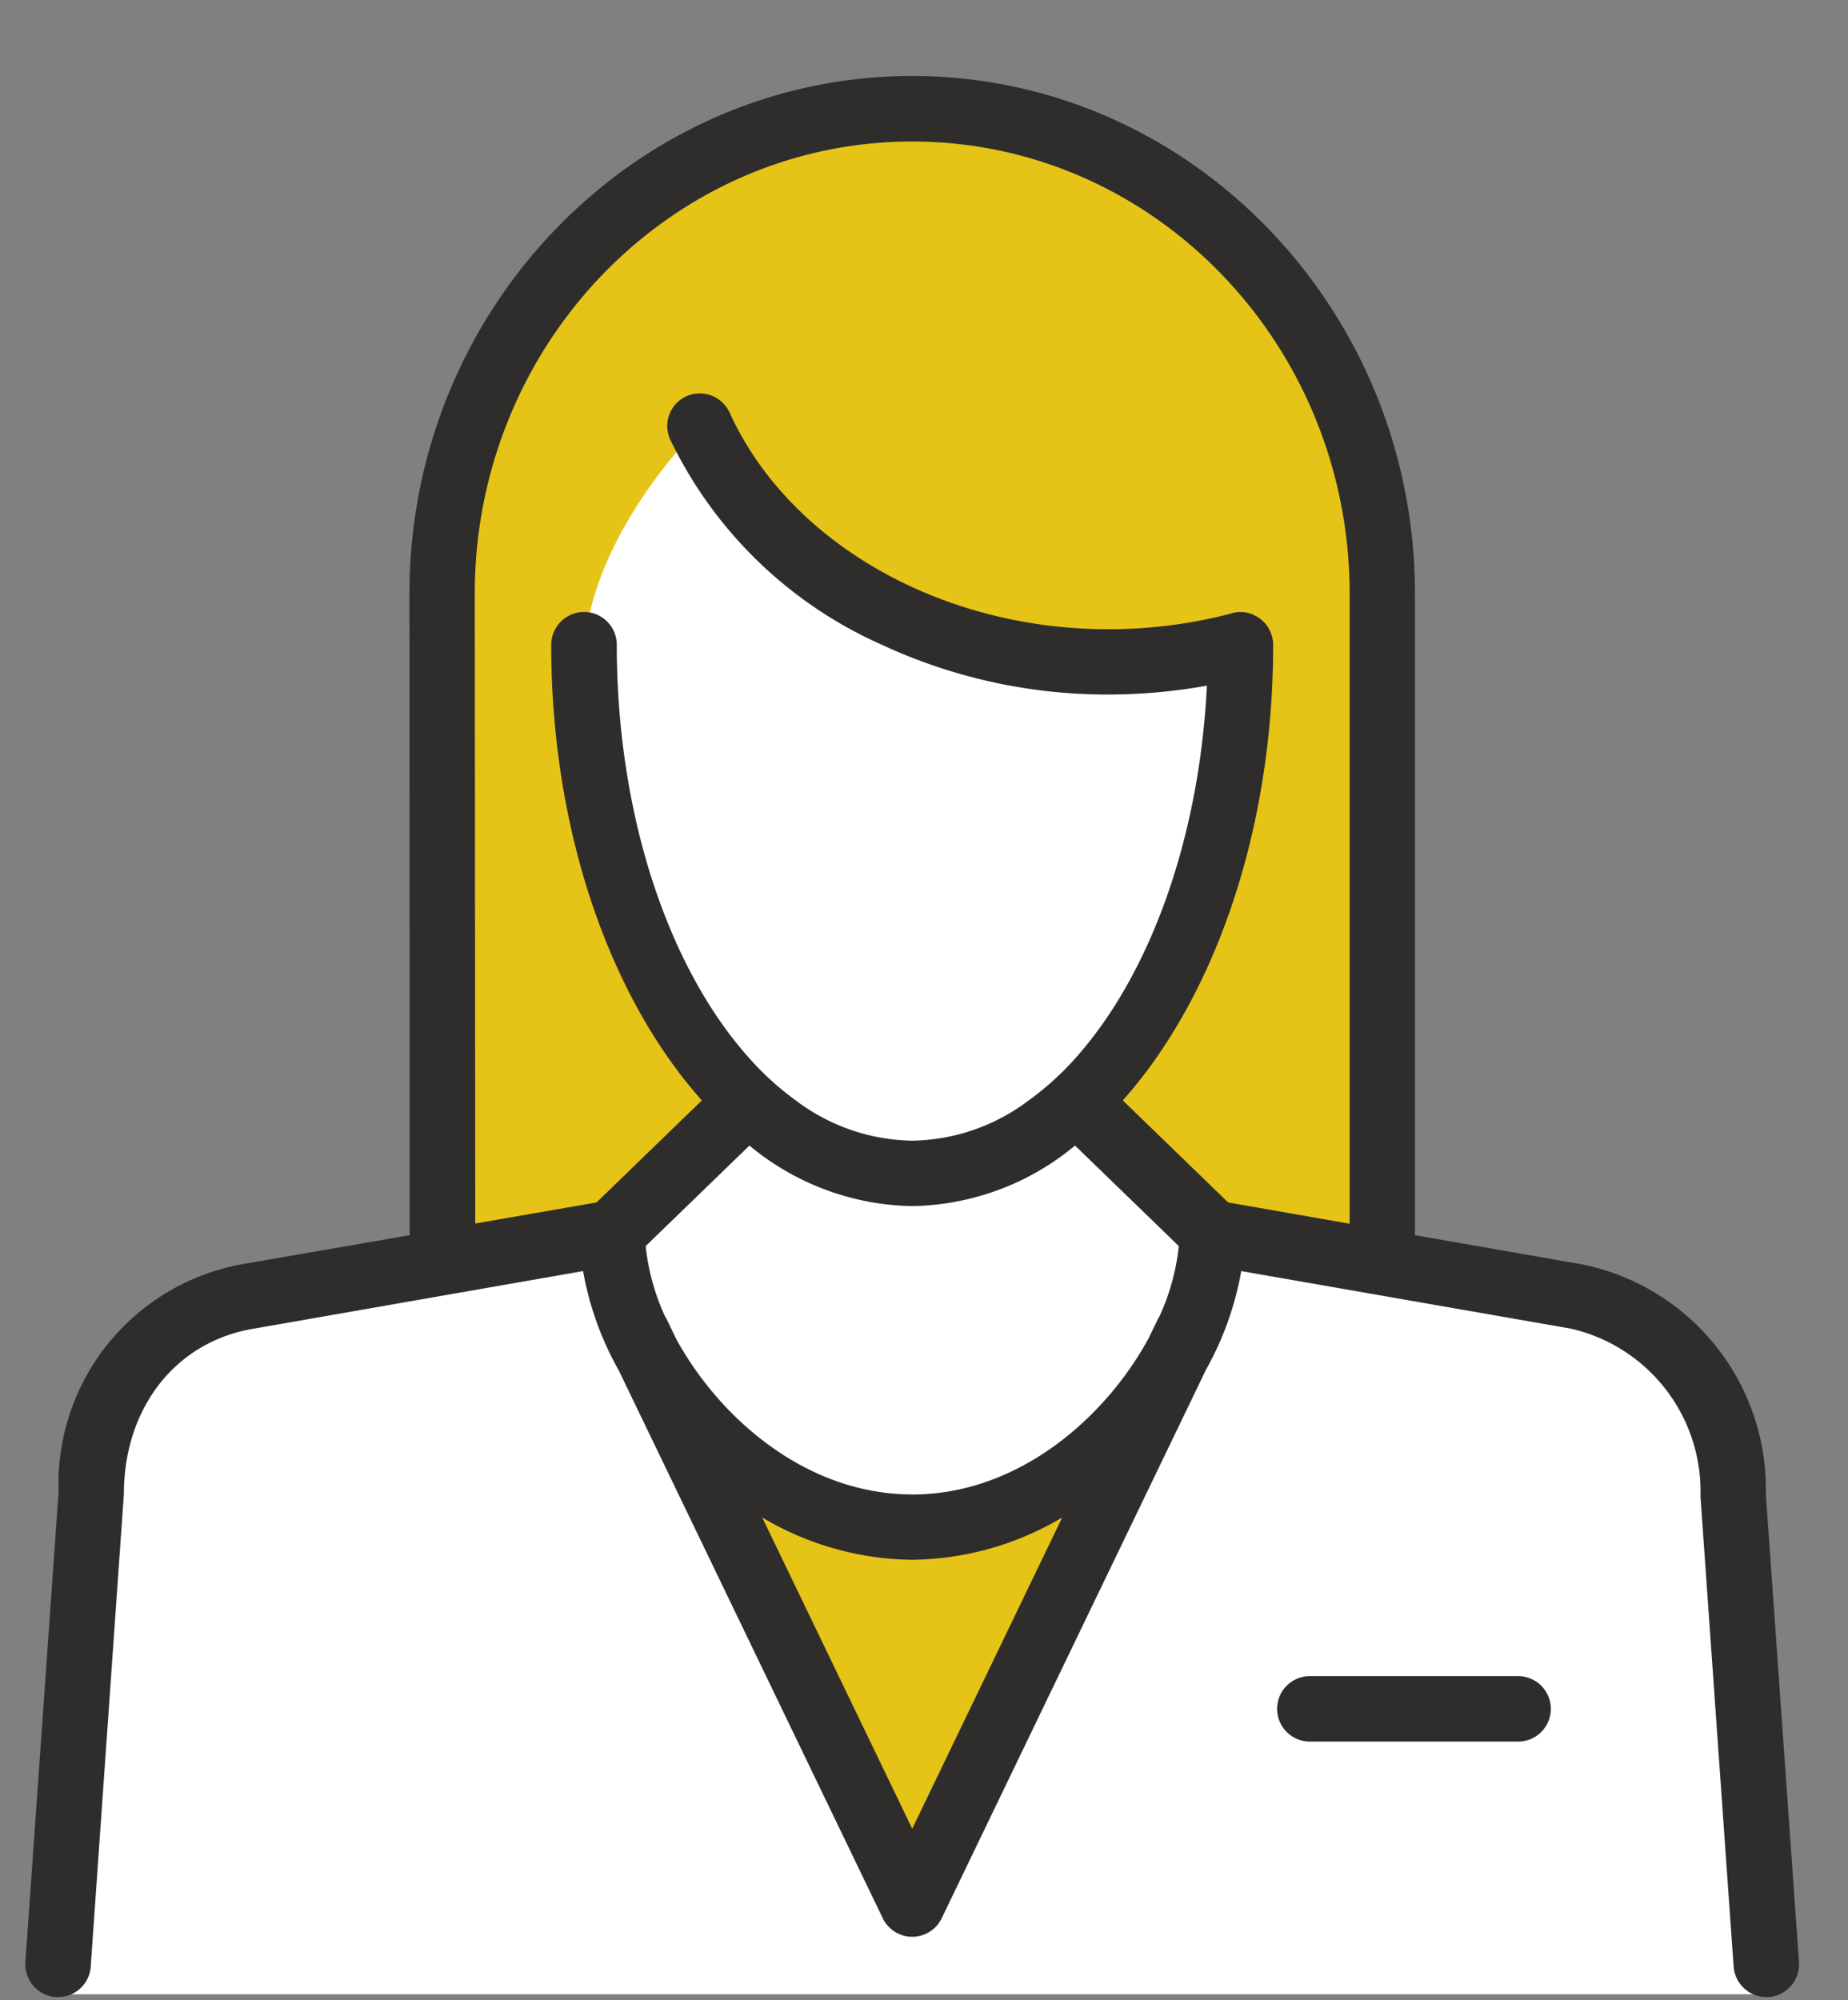 <svg xmlns="http://www.w3.org/2000/svg" xmlns:xlink="http://www.w3.org/1999/xlink" width="73" height="79" viewBox="0 0 73 79"><rect x="0" y="0" width="73" height="79" fill="#808080" stroke="none"/><defs><clipPath id="b"><rect width="73" height="79"/></clipPath></defs><g id="a" clip-path="url(#b)"><path d="M5.286-47.084,7.156-69.95s.327-3.352,6.2-4.918l10.175-1.956V-105.78s3-7.63,14.674-7.63H49.872l6.719,19.37v17.923l8.651,1.471s5.716.763,6.213,7.814,1.308,19.748,1.308,19.748Z" transform="translate(-2.99 125.845)" fill="#fff"/><path d="M73.3-46.584H4.743L6.658-70c.015-.151.431-3.716,6.564-5.352l.035-.008,9.769-1.878v-28.638l.035-.088a11.414,11.414,0,0,1,3.1-4.011,15.162,15.162,0,0,1,4.649-2.713A21.175,21.175,0,0,1,38.2-113.91H50.227l6.864,19.786V-76.54l8.228,1.4a7.68,7.68,0,0,1,3.135,1.351,8.827,8.827,0,0,1,3.5,6.922c.491,6.972,1.3,19.624,1.308,19.751Zm-67.467-1h66.4c-.159-2.483-.84-13.061-1.273-19.213a7.861,7.861,0,0,0-3.086-6.18,6.677,6.677,0,0,0-2.694-1.173l-.018,0L56.091-75.7v-18.26L49.516-112.91H38.2c-5.876,0-9.435,2.009-11.387,3.694a10.854,10.854,0,0,0-2.787,3.539V-76.41L13.463-74.38A9.229,9.229,0,0,0,8.5-71.574,3.7,3.7,0,0,0,7.653-69.9Z" transform="translate(-2.99 125.845)" fill="rgba(0,0,0,0)"/><path d="M282.811,58.471l7.51,16.315L298.463,57.1s-6.359,4.4-15.652,1.37" transform="translate(-254.286 0.41)" fill="#e6c317"/><path d="M281.933,16.422s-4.578,4.474-4.578,9.31S279.777,39.089,283.3,42.6a47.343,47.343,0,0,1-4.825,5.68l-6.711,1.042.149-28.781S274.289,3.9,289.817,3.9s19.075,17.179,19.075,17.179V49.319l-6.724-1.038-5.336-5.175S303,38.432,303,25.055c-15.522,2.8-21.063-8.633-21.063-8.633" transform="translate(-254.286 0.41)" fill="#e6c317"/><path d="M74.059-37.541a1.3,1.3,0,0,1-1.291-1.2l-1.31-18.571a6.593,6.593,0,0,0-5.13-6.629l-13.01-2.271a12.329,12.329,0,0,1-1.392,3.893L41.485-40.654a1.293,1.293,0,0,1-1.164.732,1.292,1.292,0,0,1-1.164-.732L28.73-62.287a12.333,12.333,0,0,1-1.411-3.925l-12.99,2.271c-3.09.5-5.15,3.119-5.15,6.539L7.869-38.741a1.289,1.289,0,0,1-1.29,1.2h-.09a1.3,1.3,0,0,1-1.2-1.38L6.6-57.491a8.822,8.822,0,0,1,7.3-9l6.57-1.139-.01-25.33c0-11.27,8.91-20.45,19.86-20.45s19.86,9.18,19.86,20.45v25.33l6.58,1.149a9.052,9.052,0,0,1,7.28,9.08l1.31,18.481a1.3,1.3,0,0,1-1.2,1.38ZM40.321-44.189,46.245-56.48a11.84,11.84,0,0,1-5.926,1.67,11.834,11.834,0,0,1-5.923-1.67Zm0-13.2c4.16,0,7.609-2.99,9.344-6.18l.342-.71a1.3,1.3,0,0,1,.076-.135,8.906,8.906,0,0,0,.769-2.785l-4.1-3.97a10.3,10.3,0,0,1-6.43,2.39,10.305,10.305,0,0,1-6.431-2.39l-4.1,3.97a8.893,8.893,0,0,0,.76,2.767,1.3,1.3,0,0,1,.087.154l.369.765C32.75-60.346,36.183-57.391,40.319-57.391ZM53.5-92.221a1.189,1.189,0,0,1,.2.05.3.3,0,0,1,.13.06.552.552,0,0,1,.15.079.93.93,0,0,1,.19.15.951.951,0,0,1,.1.1,1.494,1.494,0,0,1,.139.2,1.619,1.619,0,0,1,.1.23.571.571,0,0,1,.04.14,1.089,1.089,0,0,1,.03.259c0,7.411-2.35,13.971-5.94,18l4.161,4.03,4.8.841v-24.88c0-9.85-7.75-17.86-17.28-17.86s-17.28,8.01-17.28,17.86l.02,24.87,4.79-.83,4.161-4.03c-3.6-4.029-5.951-10.589-5.951-18a1.3,1.3,0,0,1,1.3-1.29,1.293,1.293,0,0,1,1.29,1.29c0,6.761,2.05,12.73,5.161,16.25a11.438,11.438,0,0,0,1.91,1.75,7.809,7.809,0,0,0,4.6,1.59,7.811,7.811,0,0,0,4.6-1.59,11.4,11.4,0,0,0,1.91-1.74c2.86-3.24,4.83-8.55,5.13-14.64a22.084,22.084,0,0,1-3.91.35,21.123,21.123,0,0,1-8.941-1.97,16.851,16.851,0,0,1-8.349-8.1,1.287,1.287,0,0,1,.64-1.71,1.3,1.3,0,0,1,1.71.651c2.32,5.109,8.32,8.55,14.94,8.55a19,19,0,0,0,4.9-.63.3.3,0,0,1,.09-.021,1.019,1.019,0,0,1,.25-.03A1.489,1.489,0,0,1,53.5-92.221Zm2.527,44.59a1.293,1.293,0,0,1-1.292-1.292,1.292,1.292,0,0,1,1.292-1.292h8.228a1.292,1.292,0,0,1,1.292,1.292,1.293,1.293,0,0,1-1.292,1.292Z" transform="translate(-4.286 116.411)" fill="#2e2d2c"/><path d="M74.167-37.041h-.108A1.8,1.8,0,0,1,72.27-38.7L70.959-57.311c0-3.01-2.069-5.705-4.711-6.136h-.005L53.718-65.634a13.014,13.014,0,0,1-1.347,3.545L41.935-40.437a1.8,1.8,0,0,1-1.614,1.015,1.8,1.8,0,0,1-1.614-1.015L28.285-62.057a13.016,13.016,0,0,1-1.366-3.577l-12.51,2.187c-2.829.457-4.73,2.887-4.73,6.046v.035L8.367-38.705a1.779,1.779,0,0,1-1.788,1.665H6.454a1.784,1.784,0,0,1-1.227-.613,1.777,1.777,0,0,1-.436-1.3L6.1-57.509A9.973,9.973,0,0,1,8.248-63.76a8.985,8.985,0,0,1,5.569-3.224l6.152-1.067-.01-24.91c0-11.552,9.134-20.95,20.36-20.95s20.36,9.4,20.36,20.95v24.91l6.162,1.076a9.549,9.549,0,0,1,7.7,9.555l1.308,18.463a1.777,1.777,0,0,1-.436,1.3,1.784,1.784,0,0,1-1.227.613ZM71.959-57.329l1.308,18.553a.8.8,0,0,0,.792.735h.07a.79.79,0,0,0,.528-.271.784.784,0,0,0,.193-.573L73.539-57.4a8.544,8.544,0,0,0-6.859-8.586h-.007L59.679-67.21V-92.961c0-11-8.685-19.95-19.36-19.95s-19.36,8.949-19.36,19.95l.01,25.751L13.978-66A8.3,8.3,0,0,0,7.1-57.491v.035L5.788-38.885a.784.784,0,0,0,.193.574.79.79,0,0,0,.528.271h.07a.787.787,0,0,0,.791-.736L8.679-57.419c.007-3.658,2.242-6.476,5.567-7.015L27.73-66.791l.082.5a11.75,11.75,0,0,0,1.355,3.764l.013.025L39.608-40.871a.8.8,0,0,0,.713.449.8.8,0,0,0,.713-.449L51.488-62.559a11.749,11.749,0,0,0,1.337-3.734l.082-.5,13.5,2.357a6.354,6.354,0,0,1,3.957,2.444A7.657,7.657,0,0,1,71.959-57.329ZM40.321-43.038,33.24-57.728l1.407.814a11.4,11.4,0,0,0,5.672,1.6,11.4,11.4,0,0,0,5.676-1.6l1.406-.814ZM35.489-55.366l4.832,10.025,4.832-10.025a12.035,12.035,0,0,1-4.834,1.054A12.023,12.023,0,0,1,35.489-55.366Zm28.765,8.235H56.026a1.794,1.794,0,0,1-1.792-1.792,1.794,1.794,0,0,1,1.792-1.792h8.228a1.794,1.794,0,0,1,1.792,1.792A1.794,1.794,0,0,1,64.254-47.131Zm-8.228-2.584a.792.792,0,0,0-.792.792.793.793,0,0,0,.792.792h8.228a.793.793,0,0,0,.792-.792.793.793,0,0,0-.792-.792ZM40.319-56.891a10.084,10.084,0,0,1-5.844-1.967,13.527,13.527,0,0,1-3.908-4.417l-.012-.024-.369-.765a.806.806,0,0,0-.054-.1l-.023-.035-.017-.038a9.445,9.445,0,0,1-.8-2.925l-.021-.237,4.586-4.441.344.272a9.735,9.735,0,0,0,6.12,2.282,9.862,9.862,0,0,0,6.119-2.282l.343-.272,4.587,4.441-.021.238a9.458,9.458,0,0,1-.81,2.944l-.015.034-.02.032a.806.806,0,0,0-.047.084l-.353.732a13.528,13.528,0,0,1-3.91,4.454A10.091,10.091,0,0,1,40.319-56.891ZM31.45-63.745c1.493,2.7,4.708,5.854,8.869,5.854,4.191,0,7.411-3.18,8.9-5.908l.337-.7c.025-.052.053-.1.083-.153a8.689,8.689,0,0,0,.688-2.361l-3.615-3.5a10.731,10.731,0,0,1-6.392,2.231,10.736,10.736,0,0,1-6.392-2.231l-3.614,3.5a8.673,8.673,0,0,0,.679,2.34,1.806,1.806,0,0,1,.1.174ZM58.1-67.485l-5.537-.97-.863-.836-3.408-3.3-.345-.334.319-.358c3.64-4.085,5.813-10.69,5.813-17.667a.6.6,0,0,0-.015-.138l-.006-.025-.007-.035-.014-.038a1.229,1.229,0,0,0-.061-.145.985.985,0,0,0-.082-.119l-.025-.027-.011-.013-.017-.013-.025-.025a.443.443,0,0,0-.089-.072l-.03-.017-.02-.015-.032-.013-.066-.026-.028-.022-.008,0a.8.8,0,0,0-.115-.03,1.161,1.161,0,0,0-.14-.015.521.521,0,0,0-.13.015l-.081.018a19.487,19.487,0,0,1-5.029.647c-6.806,0-12.993-3.554-15.4-8.843a.8.8,0,0,0-.728-.47.789.789,0,0,0-.32.067.792.792,0,0,0-.393,1.045A16.369,16.369,0,0,0,39.321-91.4a20.7,20.7,0,0,0,8.728,1.923,21.624,21.624,0,0,0,3.821-.342l.619-.111-.031.628a29.8,29.8,0,0,1-1.633,8.532A19.763,19.763,0,0,1,47.2-74.36a11.932,11.932,0,0,1-1.993,1.815,8.254,8.254,0,0,1-4.891,1.684,8.252,8.252,0,0,1-4.893-1.685,11.945,11.945,0,0,1-1.992-1.824c-3.309-3.745-5.285-9.944-5.285-16.581a.791.791,0,0,0-.79-.79.8.8,0,0,0-.8.79c0,6.981,2.177,13.585,5.824,17.667l.32.358-.345.334-3.408,3.3-.864.837-5.527.957-.02-25.463c0-10.124,7.976-18.36,17.78-18.36s17.78,8.236,17.78,18.36Zm-5.062-1.9,4.062.711V-92.961c0-9.572-7.527-17.36-16.78-17.36s-16.78,7.787-16.78,17.36l.019,24.276,4.053-.7.642-.622,3.068-2.971a23.3,23.3,0,0,1-4.111-7.542,32.961,32.961,0,0,1-1.652-10.428,1.8,1.8,0,0,1,1.8-1.79,1.792,1.792,0,0,1,1.79,1.79c0,6.4,1.882,12.351,5.035,15.919a10.954,10.954,0,0,0,1.826,1.674,7.277,7.277,0,0,0,4.309,1.5,7.278,7.278,0,0,0,4.307-1.5,10.937,10.937,0,0,0,1.828-1.665c2.791-3.162,4.588-8.134,4.969-13.714a22.605,22.605,0,0,1-3.374.255A21.711,21.711,0,0,1,38.9-90.5,17.365,17.365,0,0,1,30.3-98.845a1.761,1.761,0,0,1-.049-1.369,1.8,1.8,0,0,1,.934-1l.006,0a1.782,1.782,0,0,1,.731-.156,1.794,1.794,0,0,1,1.64,1.06c2.241,4.935,8.062,8.253,14.483,8.253a18.491,18.491,0,0,0,4.757-.61.8.8,0,0,1,.154-.036,1.529,1.529,0,0,1,.328-.035,1.934,1.934,0,0,1,.28.025,1.6,1.6,0,0,1,.263.063.783.783,0,0,1,.235.1.982.982,0,0,1,.191.106,1.4,1.4,0,0,1,.243.192,1.054,1.054,0,0,1,.109.107l.013.014.032.035a2,2,0,0,1,.187.269,1.919,1.919,0,0,1,.128.284,1.03,1.03,0,0,1,.067.228,1.6,1.6,0,0,1,.041.367,33,33,0,0,1-1.65,10.428,23.339,23.339,0,0,1-4.1,7.542l3.068,2.972Z" transform="translate(-4.286 116.411)" fill="rgba(0,0,0,0)"/></g></svg>